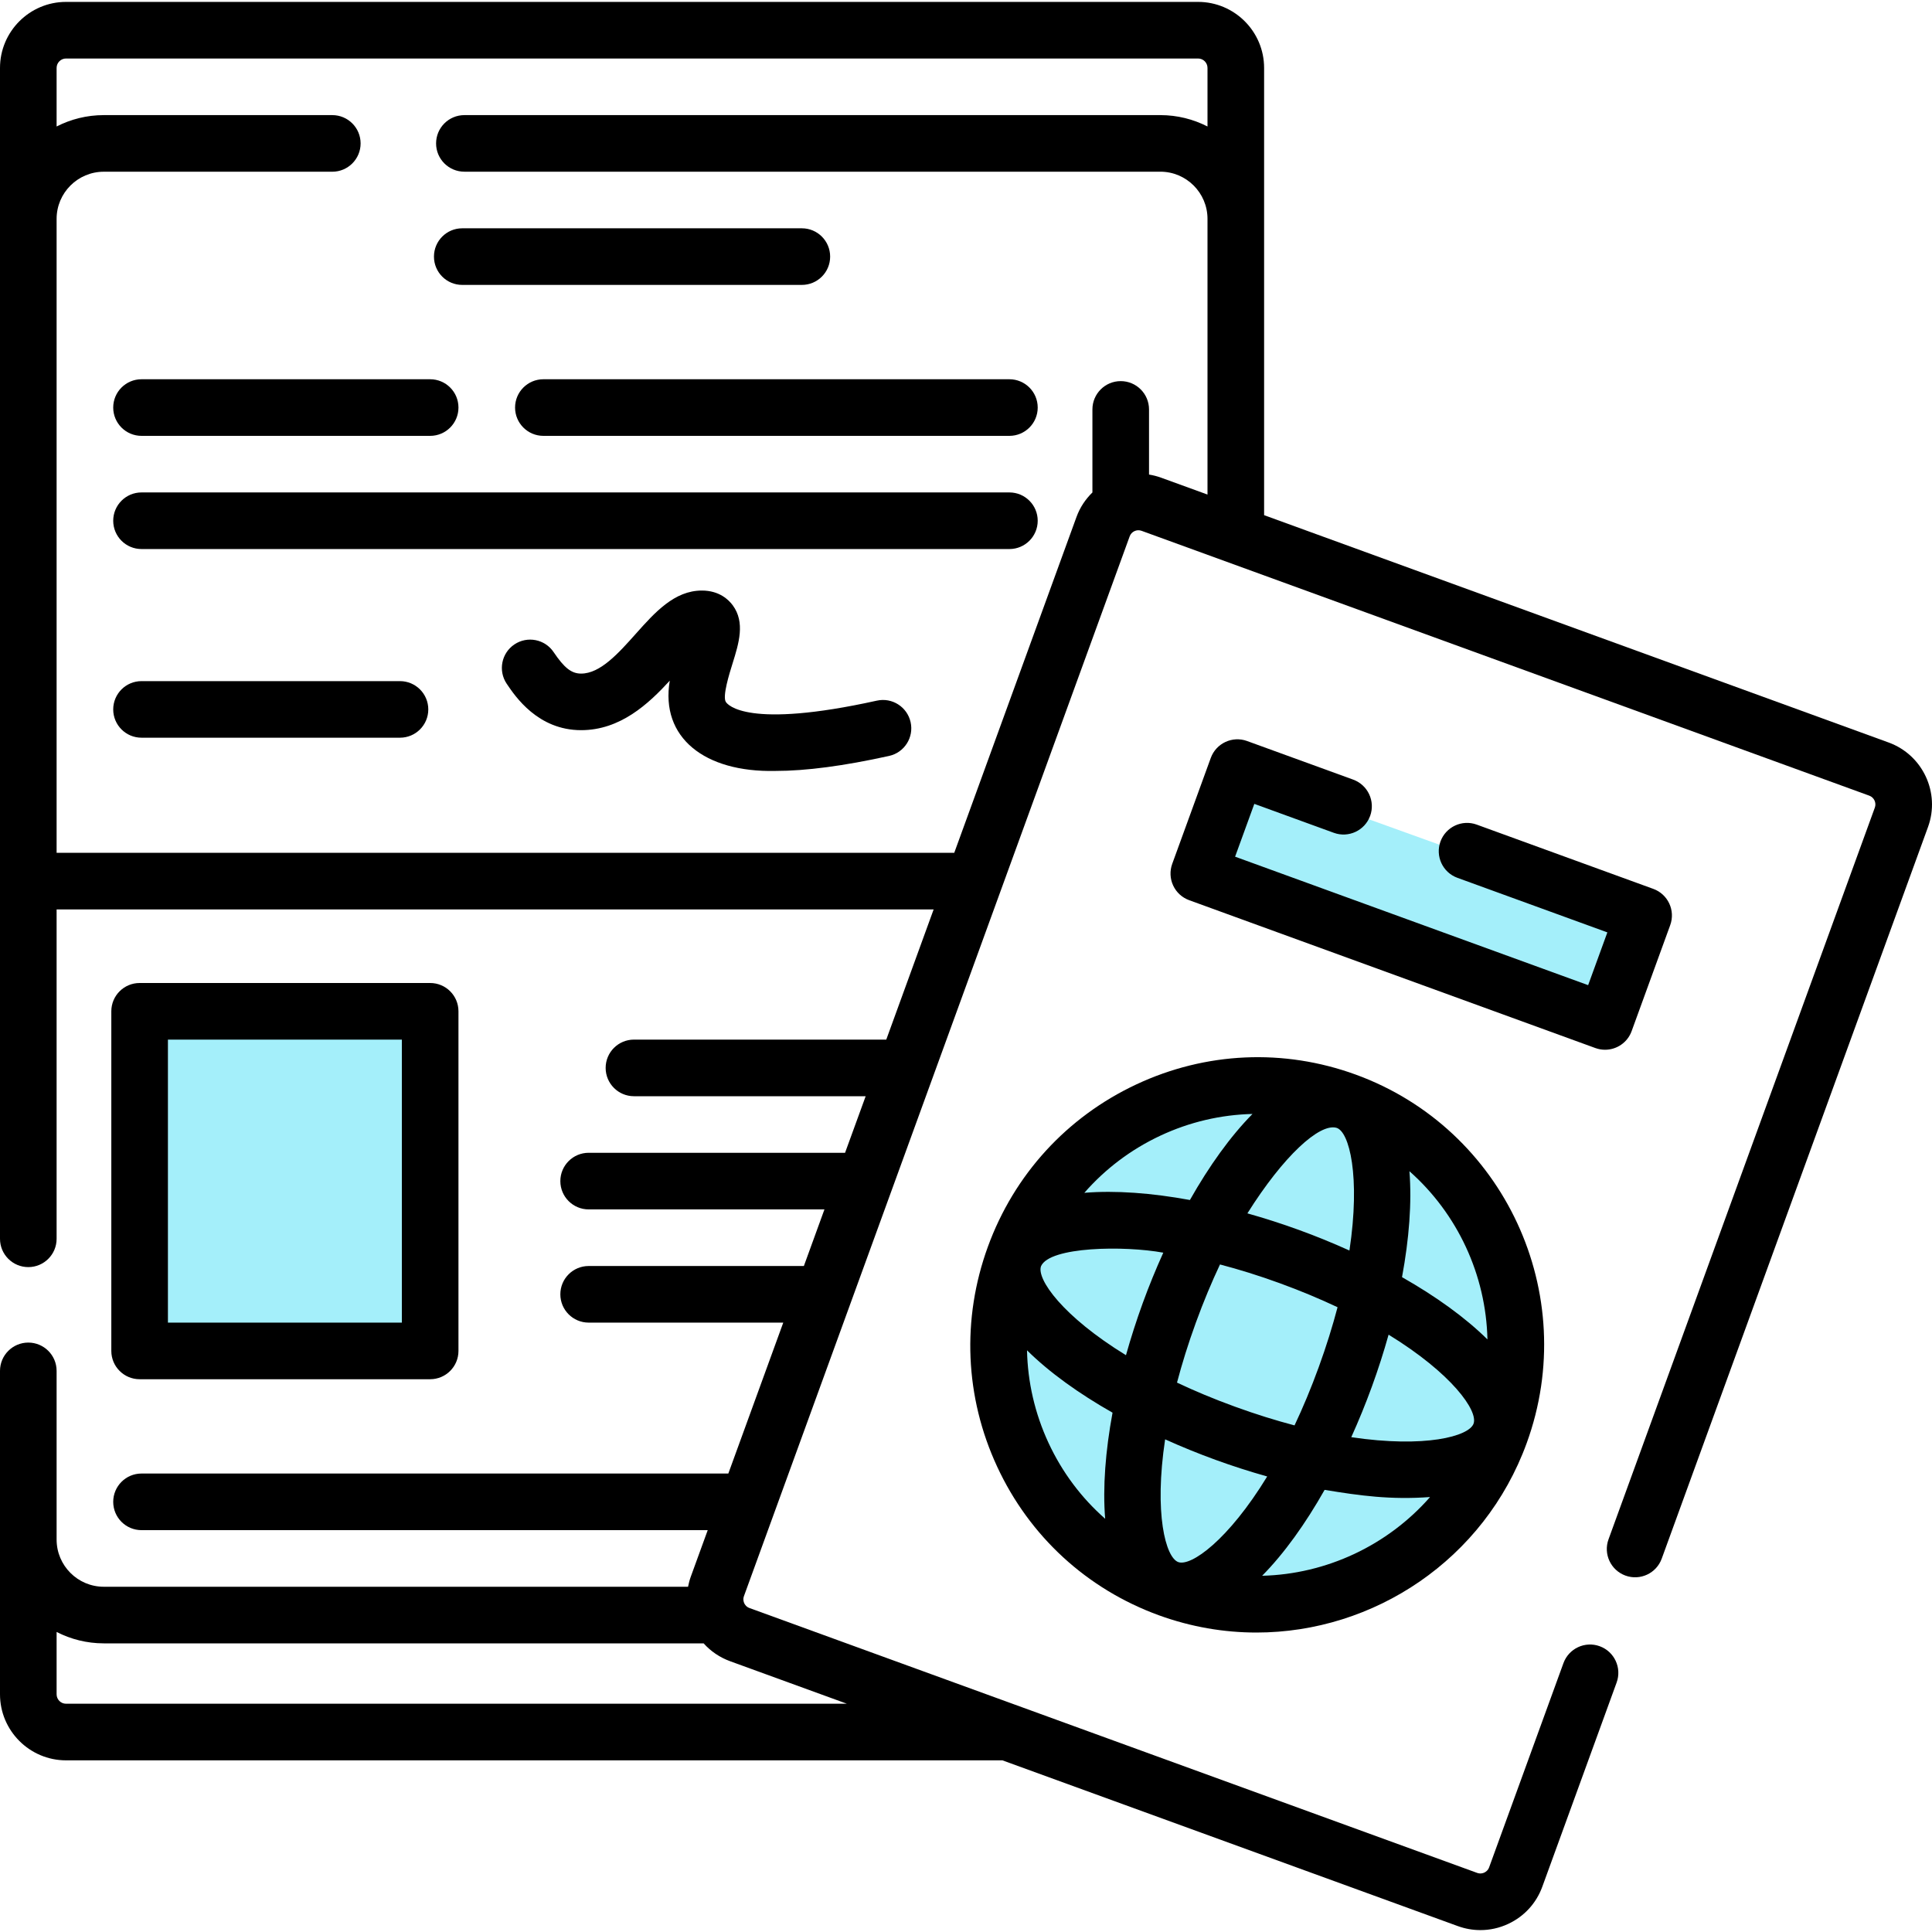 <?xml version="1.0" encoding="UTF-8"?>
<svg xmlns="http://www.w3.org/2000/svg" width="60" height="60" viewBox="0 0 60 60" fill="none">
  <g clip-path="url(#clip0_1737_10700)">
    <rect x="4" y="31" width="10" height="11" fill="#A4EFFA"></rect>
    <path d="M38.5 24L51 28.5L49.5 31.5L37.5 27L38.5 24Z" fill="#A4EFFA"></path>
    <circle cx="39" cy="42" r="8" fill="#A4EFFA"></circle>
    <path d="M4.336 42.833H13.359C13.845 42.833 14.238 42.439 14.238 41.954V31.407C14.238 30.921 13.845 30.528 13.359 30.528H4.336C3.851 30.528 3.457 30.921 3.457 31.407V41.954C3.457 42.439 3.851 42.833 4.336 42.833ZM5.215 32.286H12.48V41.075H5.215V32.286Z" fill="black"></path>
    <path d="M14.355 8.848H24.902C25.388 8.848 25.781 8.455 25.781 7.969C25.781 7.484 25.388 7.09 24.902 7.09H14.355C13.87 7.09 13.477 7.484 13.477 7.969C13.477 8.455 13.87 8.848 14.355 8.848Z" fill="black"></path>
    <path d="M31.348 11.778H16.875C16.39 11.778 15.996 12.171 15.996 12.657C15.996 13.142 16.39 13.536 16.875 13.536H31.348C31.833 13.536 32.227 13.142 32.227 12.657C32.227 12.171 31.833 11.778 31.348 11.778Z" fill="black"></path>
    <path d="M4.395 13.536H13.359C13.845 13.536 14.238 13.142 14.238 12.657C14.238 12.171 13.845 11.778 13.359 11.778H4.395C3.909 11.778 3.516 12.171 3.516 12.657C3.516 13.142 3.909 13.536 4.395 13.536Z" fill="black"></path>
    <path d="M31.348 15.293H4.395C3.909 15.293 3.516 15.687 3.516 16.172C3.516 16.658 3.909 17.051 4.395 17.051H31.348C31.833 17.051 32.227 16.658 32.227 16.172C32.227 15.687 31.833 15.293 31.348 15.293Z" fill="black"></path>
    <path d="M12.422 21.153H4.395C3.909 21.153 3.516 21.546 3.516 22.032C3.516 22.517 3.909 22.91 4.395 22.91H12.422C12.907 22.91 13.301 22.517 13.301 22.032C13.301 21.546 12.907 21.153 12.422 21.153Z" fill="black"></path>
    <path d="M27.232 21.759C23.209 22.649 22.597 21.888 22.541 21.798C22.431 21.624 22.654 20.91 22.75 20.605C22.945 19.979 23.148 19.331 22.756 18.798C22.63 18.627 22.339 18.34 21.797 18.34C20.943 18.34 20.336 19.021 19.749 19.679C19.206 20.288 18.643 20.919 18.047 20.919C17.748 20.919 17.525 20.744 17.194 20.253C16.924 19.85 16.378 19.743 15.975 20.013C15.572 20.284 15.465 20.83 15.735 21.233C16.001 21.628 16.705 22.676 18.047 22.676C19.264 22.676 20.139 21.86 20.8 21.139C20.503 22.901 21.876 23.991 24.079 23.942C25.037 23.942 26.209 23.786 27.612 23.476C28.086 23.371 28.385 22.902 28.28 22.428C28.175 21.954 27.706 21.654 27.232 21.759Z" fill="black"></path>
    <path d="M58.653 23.059L39.258 15.999V2.11C39.258 0.979 38.338 0.059 37.207 0.059H2.051C0.92 0.059 0 0.979 0 2.11V38.472C0 38.958 0.394 39.351 0.879 39.351C1.364 39.351 1.758 38.958 1.758 38.472V28.243H28.995L27.524 32.286H19.688C19.202 32.286 18.809 32.679 18.809 33.165C18.809 33.65 19.202 34.044 19.688 34.044H26.884L26.244 35.801H18.281C17.796 35.801 17.402 36.195 17.402 36.68C17.402 37.166 17.796 37.559 18.281 37.559H25.604L24.965 39.317H18.281C17.796 39.317 17.402 39.71 17.402 40.196C17.402 40.681 17.796 41.075 18.281 41.075H24.325L22.619 45.762H4.395C3.909 45.762 3.516 46.156 3.516 46.641C3.516 47.127 3.909 47.52 4.395 47.52H21.979L21.452 48.968C21.415 49.07 21.389 49.174 21.368 49.278H3.223C2.415 49.278 1.758 48.621 1.758 47.813V42.574C1.758 42.088 1.364 41.695 0.879 41.695C0.394 41.695 0 42.088 0 42.574V52.618C0 53.748 0.92 54.669 2.051 54.669H31.131L45.275 59.817C45.503 59.9 45.74 59.941 45.976 59.941C46.27 59.941 46.564 59.877 46.839 59.748C47.335 59.517 47.711 59.107 47.898 58.593L50.206 52.252C50.372 51.796 50.136 51.291 49.68 51.125C49.224 50.959 48.72 51.194 48.554 51.651L46.246 57.992C46.21 58.09 46.137 58.136 46.096 58.155C46.056 58.174 45.974 58.2 45.876 58.165L23.276 49.939C23.178 49.904 23.132 49.83 23.113 49.79C23.095 49.75 23.068 49.667 23.104 49.569L35.083 16.657C35.137 16.508 35.303 16.43 35.453 16.485L58.052 24.71C58.202 24.765 58.279 24.931 58.225 25.08L49.954 47.805C49.788 48.261 50.023 48.765 50.479 48.931C50.935 49.097 51.44 48.862 51.606 48.406L59.877 25.681C60.262 24.621 59.714 23.445 58.653 23.059ZM26.301 52.911H2.051C1.889 52.911 1.758 52.779 1.758 52.618V50.682C2.198 50.907 2.695 51.036 3.223 51.036H21.852C22.073 51.283 22.354 51.474 22.675 51.591L26.301 52.911ZM35.684 14.738V12.715C35.684 12.23 35.29 11.836 34.805 11.836C34.319 11.836 33.926 12.23 33.926 12.715V15.294C33.712 15.502 33.539 15.758 33.431 16.056L29.635 26.485H1.758V6.797C1.758 5.99 2.415 5.333 3.223 5.333H10.32C10.805 5.333 11.199 4.939 11.199 4.454C11.199 3.968 10.805 3.575 10.32 3.575H3.223C2.695 3.575 2.198 3.703 1.758 3.928V2.11C1.758 1.948 1.889 1.817 2.051 1.817H37.207C37.369 1.817 37.5 1.948 37.5 2.11V3.928C37.06 3.703 36.563 3.575 36.035 3.575H14.422C13.936 3.575 13.543 3.968 13.543 4.454C13.543 4.939 13.936 5.332 14.422 5.332H36.035C36.843 5.332 37.5 5.989 37.5 6.797V15.359L36.054 14.833C35.932 14.789 35.808 14.758 35.684 14.738Z" fill="black"></path>
    <path d="M49.846 32.601C50.206 32.601 50.543 32.379 50.672 32.022L51.87 28.731C52.036 28.275 51.801 27.771 51.345 27.605L45.861 25.609C45.405 25.443 44.901 25.678 44.735 26.134C44.569 26.59 44.804 27.095 45.26 27.261L49.918 28.956L49.321 30.595L38.357 26.605L38.954 24.965L41.424 25.864C41.88 26.03 42.384 25.795 42.551 25.339C42.717 24.883 42.481 24.379 42.025 24.212L38.729 23.013C38.273 22.847 37.769 23.082 37.602 23.538L36.404 26.829C36.325 27.048 36.335 27.29 36.434 27.501C36.532 27.713 36.711 27.876 36.93 27.956L49.546 32.548C49.645 32.584 49.747 32.601 49.846 32.601Z" fill="black"></path>
    <path d="M35.288 33.678C33.131 34.689 31.494 36.48 30.678 38.722C29.862 40.964 29.965 43.389 30.968 45.549C31.971 47.711 33.755 49.35 35.99 50.164C36.989 50.527 38.012 50.7 39.019 50.7C42.662 50.7 46.094 48.441 47.414 44.814C49.099 40.184 46.716 35.052 42.102 33.372C39.866 32.558 37.446 32.667 35.288 33.678ZM41.908 38.836C41.399 38.606 40.875 38.392 40.345 38.199C39.815 38.006 39.276 37.833 38.739 37.682C39.861 35.896 40.974 34.884 41.501 35.024C41.906 35.132 42.255 36.538 41.908 38.836ZM45.763 44.212C45.763 44.212 45.763 44.213 45.763 44.213C45.618 44.608 44.253 44.974 41.965 44.633C42.196 44.122 42.411 43.596 42.605 43.063C42.799 42.53 42.973 41.989 43.124 41.449C45.096 42.659 45.907 43.817 45.763 44.212ZM40.953 42.462C40.713 43.121 40.461 43.721 40.203 44.267C39.623 44.114 39.004 43.923 38.349 43.684C37.693 43.446 37.096 43.195 36.553 42.938C36.707 42.355 36.899 41.733 37.139 41.074C37.379 40.415 37.631 39.814 37.888 39.269C38.469 39.421 39.088 39.612 39.744 39.851C40.4 40.09 40.996 40.341 41.539 40.597C41.385 41.181 41.193 41.802 40.953 42.462ZM36.592 48.512C36.198 48.368 35.837 46.998 36.184 44.7C36.693 44.93 37.217 45.143 37.747 45.336C38.278 45.529 38.816 45.702 39.354 45.853C38.142 47.837 36.985 48.655 36.592 48.512ZM32.33 39.323C32.597 38.712 34.916 38.681 36.127 38.903C35.896 39.414 35.681 39.94 35.487 40.473C35.294 41.005 35.12 41.547 34.968 42.087C32.996 40.877 32.186 39.719 32.33 39.323ZM36.034 35.27C36.948 34.842 37.919 34.618 38.897 34.595C38.21 35.291 37.549 36.215 36.954 37.267C35.772 37.05 34.645 36.964 33.675 37.044C34.322 36.304 35.119 35.699 36.034 35.27ZM32.562 44.809C32.137 43.893 31.915 42.917 31.895 41.935C32.587 42.62 33.506 43.279 34.551 43.872C34.331 45.06 34.243 46.193 34.322 47.167C33.587 46.521 32.987 45.725 32.562 44.809ZM39.197 48.937C39.883 48.242 40.543 47.319 41.137 46.269C42.241 46.451 43.185 46.581 44.412 46.492C43.093 47.996 41.192 48.887 39.197 48.937ZM46.194 41.597C45.502 40.913 44.585 40.256 43.541 39.663C43.761 38.477 43.849 37.347 43.771 36.373C45.266 37.694 46.149 39.597 46.194 41.597Z" fill="black"></path>
  </g>
  <defs>
    <clipPath id="clip0_1737_10700">
      <rect width="60" height="60" fill="white"></rect>
    </clipPath>
  </defs>
</svg>
